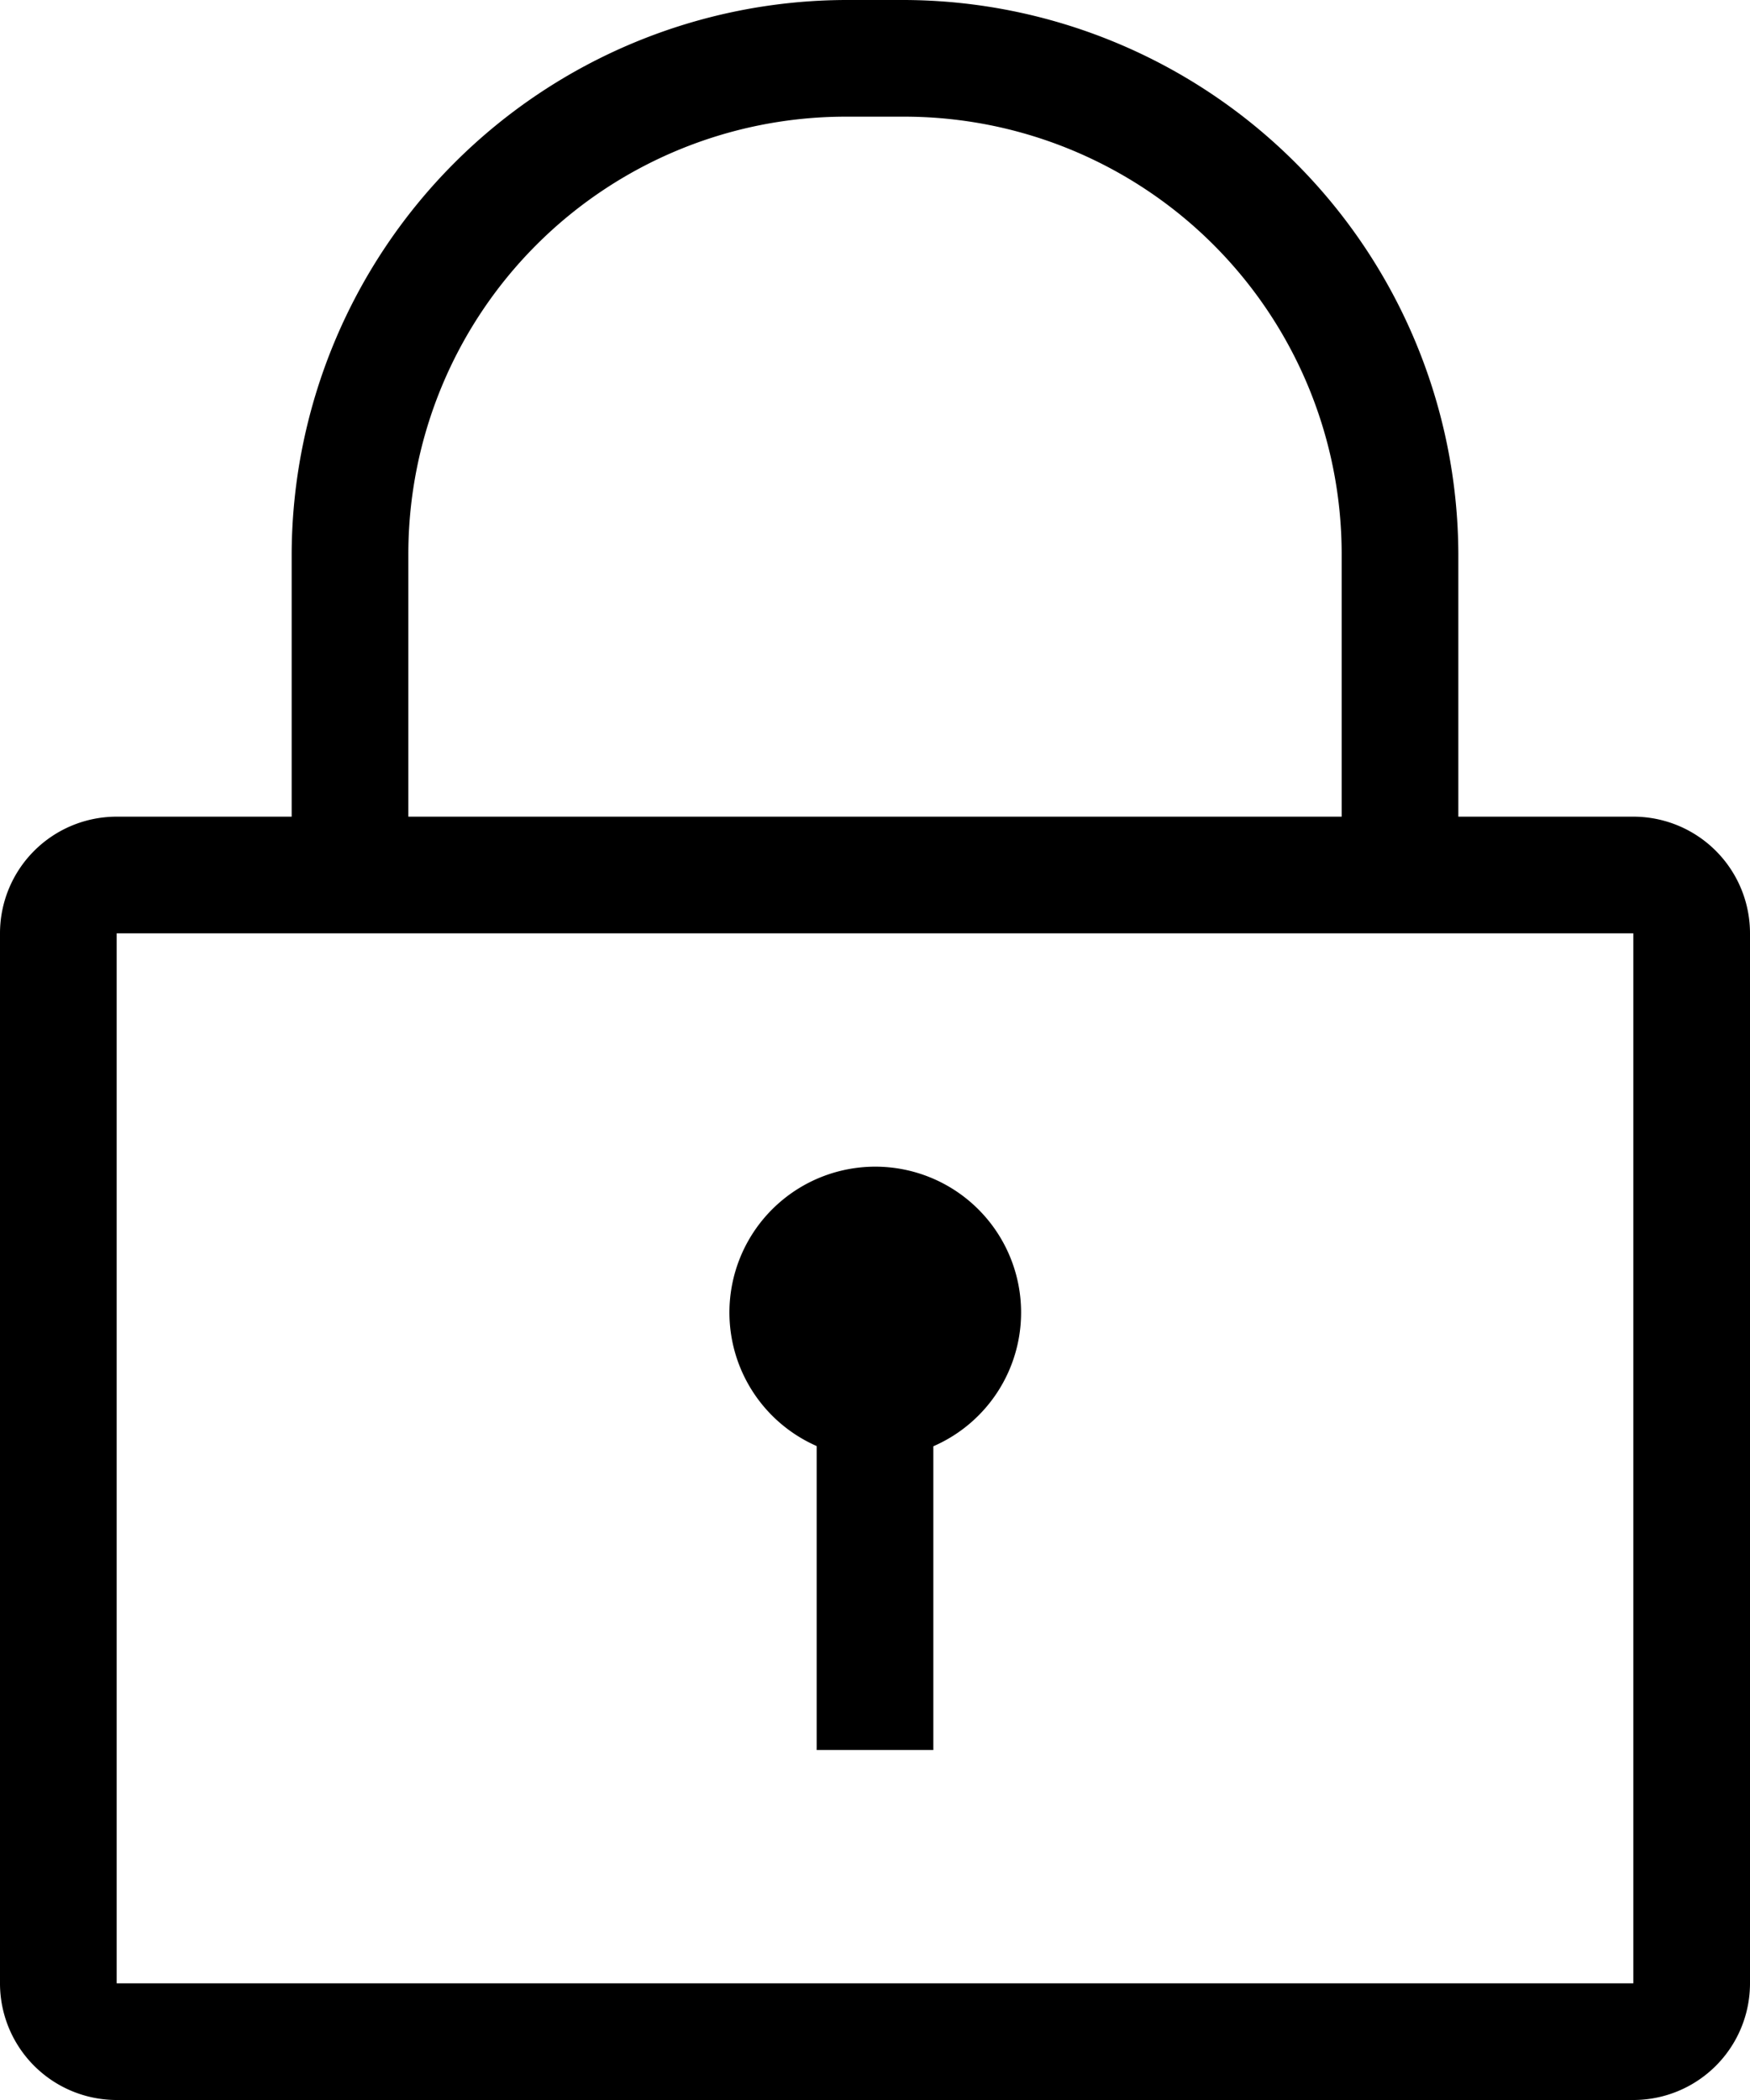 <svg xmlns="http://www.w3.org/2000/svg" xmlns:xlink="http://www.w3.org/1999/xlink" viewBox="0 0 60 72"><defs><style>.cls-1{fill:none;}.cls-2{clip-path:url(#clip-path);}</style><clipPath id="clip-path" transform="translate(0 0)"><rect class="cls-1" x="10" width="40" height="30"/></clipPath></defs><g id="レイヤー_2" data-name="レイヤー 2"><g id="レイヤー_1-2" data-name="レイヤー 1"><path d="M56,32V68H4V32H56m0-4H4a4,4,0,0,0-4,4V68a4,4,0,0,0,4,4H56a4,4,0,0,0,4-4V32a4,4,0,0,0-4-4Z" transform="translate(0 0)"/><g class="cls-2"><path d="M31,4A15,15,0,0,1,46,19V37A15,15,0,0,1,31,52H29A15,15,0,0,1,14,37V19A15,15,0,0,1,29,4h2m0-4H29A19.06,19.06,0,0,0,10,19V37A19.06,19.06,0,0,0,29,56h2A19.06,19.06,0,0,0,50,37V19A19.06,19.06,0,0,0,31,0Z" transform="translate(0 0)"/></g><path d="M30,48a3,3,0,1,1,2.12-.88A3,3,0,0,1,30,48Z" transform="translate(0 0)"/><path d="M30,44a1,1,0,1,1-.71.29A1,1,0,0,1,30,44m0-4a5,5,0,1,0,3.54,1.46A5,5,0,0,0,30,40Z" transform="translate(0 0)"/><rect x="28" y="48" width="4" height="12"/></g></g></svg>